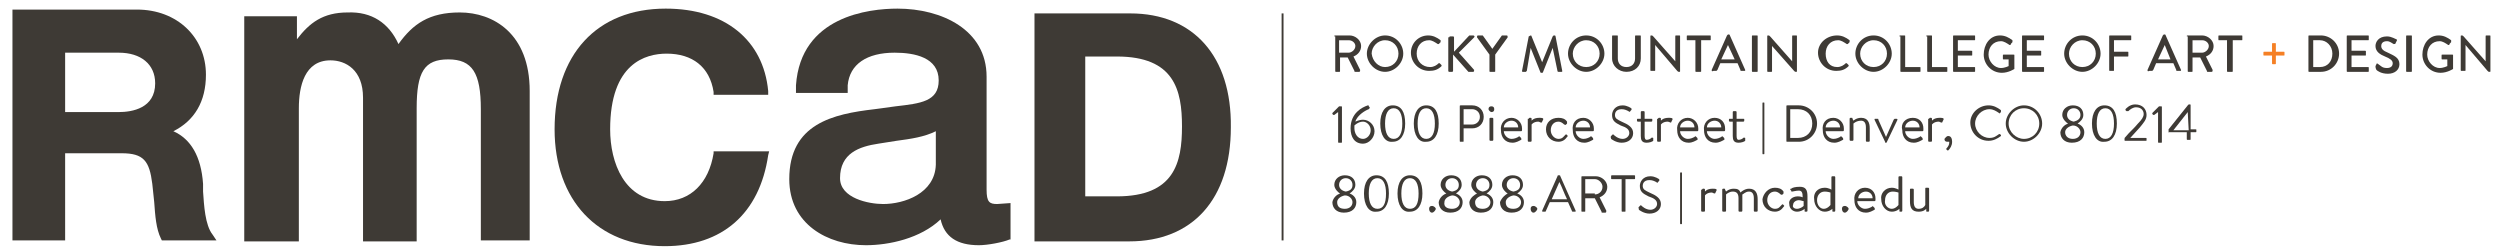 <svg xmlns="http://www.w3.org/2000/svg" xmlns:xlink="http://www.w3.org/1999/xlink" id="Layer_1" x="0px" y="0px" viewBox="0 0 261 26" style="enable-background:new 0 0 261 26;" xml:space="preserve"><style type="text/css">	.st0{fill:#3E3A35;}	.st1{fill:#F58025;}</style><g>	<g>		<g>			<path class="st0" d="M48,1.3c-3.2,0-4.9,1.2-6.4,3.3c-1-2.2-2.8-3.4-5.3-3.3c-2.6,0-4,1.1-5.3,2.8V1.7h-5.5v23.5h5.7V11.3    c0-2.3,0.6-5,3.3-5c1.6,0,3.4,1,3.4,3.9l0,15h5.6V11.3c0-3.8,0.8-5.1,3.3-5.1c2.5,0,3.4,1.4,3.4,5.2v13.7l5.1,0l0-15.6    C55.3,3.5,51.5,1.3,48,1.3"></path>		</g>		<g>			<path class="st0" d="M74.5,16C74,19.1,72.1,21,69.4,21c-4.2,0-5.7-4-5.7-7.5c0-6.9,3.7-7.9,5.9-7.9c2.7,0,4.5,1.4,4.9,4l0,0.3    h5.7l0-0.4c-0.5-5.3-4.5-8.6-10.7-8.6c-7.2,0-11.6,4.8-11.6,12.6c0,7.4,4.5,12.2,11.5,12.2c6,0,9.9-3.4,10.8-9.5l0.1-0.4h-5.8    L74.5,16z"></path>		</g>		<g>			<path class="st0" d="M103,19.8V8c0-4.9-4.7-7.1-9.3-7.1c-3,0-10.1,0.8-10.6,8c0,0,0,0.6,0,0.6l0,0.2l0.2,0l5.2,0l0-0.8    c0.2-2.2,2-3.4,4.9-3.4c2.1,0,4.6,0.5,4.6,2.9c0,2.2-1.9,2.4-4.5,2.7l-2.2,0.3c-4.3,0.5-8.9,1.5-8.9,7.3c0,4.7,4,6.9,8,6.9    c2.4,0,5.7-0.7,7.8-2.7c0.4,1.8,1.7,2.7,4,2.7c0.9,0,2.5-0.3,3.2-0.6l0.1,0v-3.8l-1.4,0.1C103.3,21.3,103,21.1,103,19.8     M92.2,21.3c-1.5,0-4.5-0.6-4.5-2.7c0-2.6,2-3.3,4-3.6l1.9-0.3c1.5-0.2,2.9-0.4,4.1-1v3.5C97.6,20.2,94.4,21.3,92.2,21.3"></path>		</g>		<g>			<path class="st0" d="M21.2,20l0-0.8c-0.2-2.9-1.3-4.7-3.1-5.5c2.2-1.1,3.4-3.1,3.4-5.9c0-3.9-3-6.8-7.2-6.8H1.7H1.3v24.1h5.5V16    h5.9c2.3,0,2.9,0.8,3.2,3.2c0,0,0.2,1.9,0.2,1.9c0.1,1.4,0.2,2.8,0.7,3.8l0.1,0.2h5.7l-0.4-0.6C21.4,23.5,21.3,21.4,21.2,20     M6.8,5.5h5.6c2.3,0,3.8,1.2,3.8,3.2c0,2.6-2.4,3-3.8,3H6.8V5.5z"></path>		</g>		<g>			<path class="st0" d="M118,1.4h-9.5h-0.5v23.8h9.9c6.6,0,10.6-4.4,10.6-11.9C128.6,5.9,124.6,1.4,118,1.4 M116.6,20.5h-3.3V5.9    h3.3c6,0,6.8,3.5,6.8,7.3C123.4,17,122.6,20.5,116.6,20.5"></path>		</g>	</g>	<g>		<g>			<g>				<path class="st0" d="M139.3,3.8c0-0.1,0-0.1,0.1-0.1h1.5c0.6,0,1.2,0.5,1.2,1.1c0,0.5-0.3,0.9-0.8,1.1l0.7,1.4     c0,0.1,0,0.2-0.1,0.2h-0.4c-0.1,0-0.1,0-0.1-0.1L140.7,6h-0.8v1.4c0,0.1,0,0.1-0.1,0.1h-0.3c-0.1,0-0.1,0-0.1-0.1V3.8z      M140.8,5.5c0.3,0,0.7-0.3,0.7-0.7c0-0.3-0.3-0.6-0.7-0.6h-1v1.3H140.8z"></path>			</g>			<g>				<path class="st0" d="M144.6,3.7c1.1,0,1.9,0.9,1.9,1.9s-0.9,1.9-1.9,1.9s-1.9-0.9-1.9-1.9S143.6,3.7,144.6,3.7z M144.6,7     c0.8,0,1.4-0.6,1.4-1.4c0-0.8-0.6-1.4-1.4-1.4c-0.8,0-1.4,0.7-1.4,1.4C143.3,6.4,143.9,7,144.6,7z"></path>			</g>			<g>				<path class="st0" d="M149.1,3.7c0.5,0,0.9,0.2,1.3,0.5c0,0,0,0.1,0,0.2l-0.2,0.2c0,0-0.1,0-0.1,0c-0.3-0.2-0.6-0.4-0.9-0.4     c-0.8,0-1.3,0.6-1.3,1.4s0.6,1.4,1.4,1.4c0.4,0,0.7-0.2,0.9-0.4c0,0,0.1,0,0.1,0l0.2,0.2c0,0,0,0.1,0,0.1     c-0.4,0.4-0.8,0.5-1.3,0.5c-1.1,0-1.9-0.9-1.9-1.9S148.1,3.7,149.1,3.7z"></path>			</g>			<g>				<path class="st0" d="M151.3,3.9c0-0.1,0.1-0.1,0.1-0.1h0.3c0.1,0,0.1,0.1,0.1,0.1v1.5l1.5-1.6c0,0,0.1-0.1,0.1-0.1h0.4     c0.1,0,0.2,0.1,0.1,0.2l-1.6,1.6l1.6,1.8c0,0.1,0,0.2-0.1,0.2h-0.4c-0.1,0-0.1,0-0.1,0l-1.6-1.8v1.7c0,0.1-0.1,0.1-0.1,0.1h-0.3     c-0.1,0-0.1-0.1-0.1-0.1V3.9z"></path>			</g>		</g>		<g>			<g>				<path class="st0" d="M155.8,5.1l1-1.4c0,0,0,0,0.1,0h0.4c0.1,0,0.1,0.1,0.1,0.2l-1.3,1.8v1.7c0,0.1,0,0.1-0.1,0.1h-0.4     c-0.1,0-0.1,0-0.1-0.1V5.7l-1.3-1.8c0-0.1,0-0.2,0.1-0.2h0.4c0,0,0.1,0,0.1,0L155.8,5.1L155.8,5.1z"></path>			</g>		</g>		<g>			<g>				<path class="st0" d="M159.6,3.8C159.6,3.7,159.6,3.7,159.6,3.8l0.2-0.1c0,0,0.1,0,0.1,0.1l1.1,2.7h0l1.1-2.7     c0,0,0.1-0.1,0.1-0.1h0.1c0,0,0.1,0,0.1,0.1l0.7,3.6c0,0.1,0,0.1-0.1,0.1h-0.3c0,0-0.1,0-0.1-0.1L162.1,5c0,0,0,0,0,0l-1,2.5     c0,0,0,0.1-0.1,0.1h-0.1c0,0-0.1,0-0.1-0.1l-1-2.5c0,0,0,0,0,0l-0.4,2.4c0,0-0.1,0.1-0.1,0.1H159c-0.1,0-0.1,0-0.1-0.1     L159.6,3.8z"></path>			</g>		</g>		<g>			<g>				<path class="st0" d="M165.6,3.7c1.1,0,1.9,0.9,1.9,1.9s-0.9,1.9-1.9,1.9s-1.9-0.9-1.9-1.9S164.5,3.7,165.6,3.7z M165.6,7     c0.8,0,1.4-0.6,1.4-1.4c0-0.8-0.6-1.4-1.4-1.4c-0.8,0-1.4,0.7-1.4,1.4C164.2,6.4,164.8,7,165.6,7z"></path>			</g>			<g>				<path class="st0" d="M168.3,3.8c0-0.1,0-0.1,0.1-0.1h0.4c0.1,0,0.1,0,0.1,0.1v2.3c0,0.5,0.3,0.9,0.9,0.9c0.6,0,0.9-0.4,0.9-0.9     V3.8c0-0.1,0-0.1,0.1-0.1h0.4c0.1,0,0.1,0,0.1,0.1v2.3c0,0.8-0.6,1.4-1.5,1.4c-0.8,0-1.5-0.6-1.5-1.4V3.8z"></path>			</g>			<g>				<path class="st0" d="M172.3,3.8c0-0.1,0-0.1,0.1-0.1h0c0.1,0,0.1,0,0.2,0.1l2.3,2.6h0V3.8c0-0.1,0-0.1,0.1-0.1h0.3     c0.1,0,0.1,0,0.1,0.1v3.6c0,0.1,0,0.1-0.1,0.1h0c-0.1,0-0.1,0-0.2-0.1l-2.3-2.7h0v2.6c0,0.1,0,0.1-0.1,0.1h-0.3     c-0.1,0-0.1,0-0.1-0.1V3.8z"></path>			</g>			<g>				<path class="st0" d="M177.1,4.2h-0.9c-0.1,0-0.1,0-0.1-0.1V3.8c0-0.1,0-0.1,0.1-0.1h2.3c0.1,0,0.1,0,0.1,0.1v0.3     c0,0.1,0,0.1-0.1,0.1h-0.9v3.2c0,0.1,0,0.1-0.1,0.1h-0.4c-0.1,0-0.1,0-0.1-0.1V4.2z"></path>			</g>			<g>				<path class="st0" d="M178.7,7.3l1.6-3.6c0,0,0.1-0.1,0.1-0.1h0.1c0,0,0.1,0,0.1,0.1l1.6,3.6c0,0.1,0,0.1-0.1,0.1h-0.3     c-0.1,0-0.1,0-0.1-0.1l-0.3-0.7h-1.8l-0.3,0.7c0,0-0.1,0.1-0.1,0.1h-0.3C178.7,7.5,178.7,7.4,178.7,7.3z M181.1,6.2l-0.7-1.5h0     l-0.7,1.5H181.1z"></path>			</g>			<g>				<path class="st0" d="M182.9,3.8c0-0.1,0-0.1,0.1-0.1h0.4c0.1,0,0.1,0,0.1,0.1v3.6c0,0.1,0,0.1-0.1,0.1H183c-0.1,0-0.1,0-0.1-0.1     V3.8z"></path>			</g>			<g>				<path class="st0" d="M184.5,3.8c0-0.1,0-0.1,0.1-0.1h0c0.1,0,0.1,0,0.2,0.1l2.3,2.6h0V3.8c0-0.1,0-0.1,0.1-0.1h0.3     c0.1,0,0.1,0,0.1,0.1v3.6c0,0.1,0,0.1-0.1,0.1h0c-0.1,0-0.1,0-0.2-0.1L185,4.8h0v2.6c0,0.1,0,0.1-0.1,0.1h-0.3     c-0.1,0-0.1,0-0.1-0.1V3.8z"></path>			</g>		</g>		<g>			<g>				<path class="st0" d="M191.8,3.7c0.5,0,0.9,0.2,1.3,0.5c0,0,0,0.1,0,0.2l-0.2,0.2c0,0-0.1,0-0.1,0c-0.3-0.2-0.6-0.4-0.9-0.4     c-0.8,0-1.3,0.6-1.3,1.4S191,7,191.8,7c0.4,0,0.7-0.2,0.9-0.4c0,0,0.1,0,0.1,0l0.2,0.2c0,0,0,0.1,0,0.1     c-0.4,0.4-0.8,0.5-1.3,0.5c-1.1,0-1.9-0.9-1.9-1.9S190.7,3.7,191.8,3.7z"></path>			</g>			<g>				<path class="st0" d="M195.6,3.7c1.1,0,1.9,0.9,1.9,1.9s-0.9,1.9-1.9,1.9s-1.9-0.9-1.9-1.9S194.5,3.7,195.6,3.7z M195.6,7     c0.8,0,1.4-0.6,1.4-1.4c0-0.8-0.6-1.4-1.4-1.4c-0.8,0-1.4,0.7-1.4,1.4C194.2,6.4,194.8,7,195.6,7z"></path>			</g>		</g>		<g>			<g>				<path class="st0" d="M198.3,3.8c0-0.1,0-0.1,0.1-0.1h0.4c0.1,0,0.1,0,0.1,0.1V7h1.5c0.1,0,0.1,0,0.1,0.1v0.3     c0,0.1,0,0.1-0.1,0.1h-1.9c-0.1,0-0.1,0-0.1-0.1V3.8z"></path>			</g>			<g>				<path class="st0" d="M201.1,3.8c0-0.1,0-0.1,0.1-0.1h0.4c0.1,0,0.1,0,0.1,0.1V7h1.5c0.1,0,0.1,0,0.1,0.1v0.3     c0,0.1,0,0.1-0.1,0.1h-1.9c-0.1,0-0.1,0-0.1-0.1V3.8z"></path>			</g>			<g>				<path class="st0" d="M203.9,3.8c0-0.1,0-0.1,0.1-0.1h2.1c0.1,0,0.1,0,0.1,0.1v0.3c0,0.1,0,0.1-0.1,0.1h-1.7v1.1h1.4     c0.1,0,0.1,0,0.1,0.1v0.3c0,0.1,0,0.1-0.1,0.1h-1.4V7h1.7c0.1,0,0.1,0,0.1,0.1v0.3c0,0.1,0,0.1-0.1,0.1H204     c-0.1,0-0.1,0-0.1-0.1V3.8z"></path>			</g>		</g>		<g>			<g>				<path class="st0" d="M208.8,3.7c0.5,0,0.9,0.2,1.3,0.5c0,0,0,0.1,0,0.2c-0.1,0.1-0.2,0.2-0.2,0.3c0,0-0.1,0-0.1,0     c-0.3-0.2-0.6-0.4-0.9-0.4c-0.8,0-1.3,0.6-1.3,1.4c0,0.7,0.6,1.4,1.3,1.4c0.4,0,0.8-0.2,0.8-0.2V6.2h-0.5c-0.1,0-0.1,0-0.1-0.1     V5.8c0-0.1,0-0.1,0.1-0.1h1c0.1,0,0.1,0,0.1,0.1v1.3c0,0,0,0.1,0,0.1c0,0-0.6,0.4-1.3,0.4c-1.1,0-1.9-0.9-1.9-1.9     S207.7,3.7,208.8,3.7z"></path>			</g>			<g>				<path class="st0" d="M211.1,3.8c0-0.1,0-0.1,0.1-0.1h2.1c0.1,0,0.1,0,0.1,0.1v0.3c0,0.1,0,0.1-0.1,0.1h-1.7v1.1h1.4     c0.1,0,0.1,0,0.1,0.1v0.3c0,0.1,0,0.1-0.1,0.1h-1.4V7h1.7c0.1,0,0.1,0,0.1,0.1v0.3c0,0.1,0,0.1-0.1,0.1h-2.1     c-0.1,0-0.1,0-0.1-0.1V3.8z"></path>			</g>			<g>				<path class="st0" d="M217.4,3.7c1.1,0,1.9,0.9,1.9,1.9s-0.9,1.9-1.9,1.9s-1.9-0.9-1.9-1.9S216.3,3.7,217.4,3.7z M217.4,7     c0.8,0,1.4-0.6,1.4-1.4c0-0.8-0.6-1.4-1.4-1.4c-0.8,0-1.4,0.7-1.4,1.4C216,6.4,216.6,7,217.4,7z"></path>			</g>			<g>				<path class="st0" d="M220.2,3.8c0-0.1,0-0.1,0.1-0.1h2.1c0.1,0,0.1,0,0.1,0.1v0.3c0,0.1,0,0.1-0.1,0.1h-1.7v1.2h1.4     c0.1,0,0.1,0,0.1,0.1v0.3c0,0.1,0,0.1-0.1,0.1h-1.4v1.4c0,0.1,0,0.1-0.1,0.1h-0.3c-0.1,0-0.1,0-0.1-0.1V3.8z"></path>			</g>			<g>				<path class="st0" d="M224.2,7.3l1.6-3.6c0,0,0.1-0.1,0.1-0.1h0.1c0,0,0.1,0,0.1,0.1l1.6,3.6c0,0.1,0,0.1-0.1,0.1h-0.3     c-0.1,0-0.1,0-0.1-0.1l-0.3-0.7h-1.8l-0.3,0.7c0,0-0.1,0.1-0.1,0.1h-0.3C224.2,7.5,224.2,7.4,224.2,7.3z M226.6,6.2L226,4.7h0     l-0.7,1.5H226.6z"></path>			</g>			<g>				<path class="st0" d="M228.3,3.8c0-0.1,0-0.1,0.1-0.1h1.5c0.6,0,1.2,0.5,1.2,1.1c0,0.5-0.3,0.9-0.8,1.1l0.7,1.4     c0,0.1,0,0.2-0.1,0.2h-0.4c-0.1,0-0.1,0-0.1-0.1L229.7,6h-0.8v1.4c0,0.1,0,0.1-0.1,0.1h-0.3c-0.1,0-0.1,0-0.1-0.1V3.8z      M229.9,5.5c0.3,0,0.7-0.3,0.7-0.7c0-0.3-0.3-0.6-0.7-0.6h-1v1.3H229.9z"></path>			</g>			<g>				<path class="st0" d="M232.6,4.2h-0.9c-0.1,0-0.1,0-0.1-0.1V3.8c0-0.1,0-0.1,0.1-0.1h2.3c0.1,0,0.1,0,0.1,0.1v0.3     c0,0.1,0,0.1-0.1,0.1h-0.9v3.2c0,0.1,0,0.1-0.1,0.1h-0.4c-0.1,0-0.1,0-0.1-0.1V4.2z"></path>			</g>			<g>				<path class="st1" d="M237.2,5.8h-0.8c-0.1,0-0.1,0-0.1-0.1V5.5c0-0.1,0-0.1,0.1-0.1h0.8V4.6c0-0.1,0-0.1,0.1-0.1h0.2     c0.1,0,0.1,0,0.1,0.1v0.8h0.8c0.1,0,0.1,0,0.1,0.1v0.2c0,0.1,0,0.1-0.1,0.1h-0.8v0.8c0,0.1,0,0.1-0.1,0.1h-0.2     c-0.1,0-0.1,0-0.1-0.1V5.8z"></path>			</g>			<g>				<path class="st0" d="M241,3.8c0-0.1,0-0.1,0.1-0.1h1.2c1,0,1.9,0.8,1.9,1.9c0,1-0.8,1.9-1.9,1.9h-1.2c-0.1,0-0.1,0-0.1-0.1V3.8z      M242.2,7c0.8,0,1.3-0.6,1.3-1.4c0-0.8-0.6-1.4-1.3-1.4h-0.7V7H242.2z"></path>			</g>			<g>				<path class="st0" d="M245,3.8c0-0.1,0-0.1,0.1-0.1h2.1c0.1,0,0.1,0,0.1,0.1v0.3c0,0.1,0,0.1-0.1,0.1h-1.7v1.1h1.4     c0.1,0,0.1,0,0.1,0.1v0.3c0,0.1,0,0.1-0.1,0.1h-1.4V7h1.7c0.1,0,0.1,0,0.1,0.1v0.3c0,0.1,0,0.1-0.1,0.1h-2.1     c-0.1,0-0.1,0-0.1-0.1V3.8z"></path>			</g>			<g>				<path class="st0" d="M248,6.9l0.1-0.2c0-0.1,0.1-0.1,0.2,0c0.3,0.2,0.4,0.4,0.9,0.4c0.4,0,0.6-0.2,0.6-0.5     c0-0.3-0.3-0.5-0.8-0.7c-0.5-0.2-1-0.5-1-1.1c0-0.4,0.3-1,1.2-1c0.5,0,0.9,0.3,1,0.3c0,0,0.1,0.1,0,0.2l-0.1,0.2     c0,0.1-0.1,0.1-0.2,0.1c-0.2-0.1-0.4-0.3-0.7-0.3c-0.5,0-0.6,0.3-0.6,0.5c0,0.3,0.2,0.5,0.7,0.7c0.6,0.3,1.2,0.5,1.2,1.2     c0,0.6-0.5,1-1.2,1c-0.7,0-1.1-0.3-1.2-0.4C248,7.1,248,7,248,6.9z"></path>			</g>			<g>				<path class="st0" d="M251.2,3.8c0-0.1,0-0.1,0.1-0.1h0.4c0.1,0,0.1,0,0.1,0.1v3.6c0,0.1,0,0.1-0.1,0.1h-0.4     c-0.1,0-0.1,0-0.1-0.1V3.8z"></path>			</g>			<g>				<path class="st0" d="M254.6,3.7c0.5,0,0.9,0.2,1.3,0.5c0,0,0,0.1,0,0.2c-0.1,0.1-0.2,0.2-0.2,0.3c0,0-0.1,0-0.1,0     c-0.3-0.2-0.6-0.4-0.9-0.4c-0.8,0-1.3,0.6-1.3,1.4c0,0.7,0.6,1.4,1.3,1.4c0.4,0,0.8-0.2,0.8-0.2V6.2h-0.5c-0.1,0-0.1,0-0.1-0.1     V5.8c0-0.1,0-0.1,0.1-0.1h1c0.1,0,0.1,0,0.1,0.1v1.3c0,0,0,0.1,0,0.1c0,0-0.6,0.4-1.3,0.4c-1.1,0-1.9-0.9-1.9-1.9     S253.5,3.7,254.6,3.7z"></path>			</g>		</g>		<g>			<g>				<g>					<path class="st0" d="M256.9,3.8c0-0.1,0-0.1,0.1-0.1h0c0.1,0,0.1,0,0.2,0.1l2.3,2.6h0V3.8c0-0.1,0-0.1,0.1-0.1h0.3      c0.1,0,0.1,0,0.1,0.1v3.6c0,0.1,0,0.1-0.1,0.1h0c-0.1,0-0.1,0-0.2-0.1l-2.3-2.7h0v2.6c0,0.1,0,0.1-0.1,0.1H257      c-0.1,0-0.1,0-0.1-0.1V3.8z"></path>				</g>			</g>		</g>		<g>			<g>				<path class="st0" d="M139.7,11.7l-0.4,0.3c0,0-0.1,0-0.1,0l-0.1-0.1c0,0,0-0.1,0-0.1l0.7-0.7c0,0,0.1,0,0.1,0h0.1     c0.1,0,0.1,0,0.1,0.1v3.6c0,0.1,0,0.1-0.1,0.1h-0.2c-0.1,0-0.1,0-0.1-0.1L139.7,11.7L139.7,11.7z"></path>			</g>			<g>				<path class="st0" d="M142.8,11c0.1,0,0.1,0,0.1,0.1l0.1,0.1c0,0.1,0,0.1-0.1,0.2c-0.3,0.1-1.2,0.6-1.4,1.3c0,0,0.4-0.2,0.8-0.2     c0.6,0,1.2,0.5,1.2,1.2c0,0.7-0.6,1.3-1.2,1.3c-0.9,0-1.3-0.7-1.3-1.6C141,11.8,142.2,11.2,142.8,11z M143.1,13.6     c0-0.5-0.4-0.9-0.8-0.9c-0.5,0-0.9,0.4-0.9,0.4c0,0.1,0,0.2,0,0.3c0,0.5,0.3,1.1,0.9,1.1C142.7,14.5,143.1,14.1,143.1,13.6z"></path>			</g>			<g>				<path class="st0" d="M144.1,12.9c0-1.2,0.5-1.9,1.3-1.9c0.9,0,1.3,0.7,1.3,1.9c0,1.2-0.5,1.9-1.3,1.9     C144.6,14.9,144.1,14.1,144.1,12.9z M146.4,12.9c0-1-0.3-1.6-0.9-1.6c-0.6,0-0.9,0.6-0.9,1.6c0,1,0.3,1.6,0.9,1.6     C146.1,14.5,146.4,13.9,146.4,12.9z"></path>			</g>			<g>				<path class="st0" d="M147.6,12.9c0-1.2,0.5-1.9,1.3-1.9c0.9,0,1.3,0.7,1.3,1.9c0,1.2-0.5,1.9-1.3,1.9     C148.1,14.9,147.6,14.1,147.6,12.9z M149.8,12.9c0-1-0.3-1.6-0.9-1.6c-0.6,0-0.9,0.6-0.9,1.6c0,1,0.3,1.6,0.9,1.6     C149.5,14.5,149.8,13.9,149.8,12.9z"></path>			</g>			<g>				<path class="st0" d="M152.4,11.1c0-0.1,0-0.1,0.1-0.1h1.2c0.7,0,1.2,0.5,1.2,1.2c0,0.7-0.5,1.2-1.2,1.2h-0.9v1.3     c0,0.1,0,0.1-0.1,0.1h-0.2c-0.1,0-0.1,0-0.1-0.1V11.1z M153.7,13c0.4,0,0.8-0.3,0.8-0.8c0-0.5-0.4-0.8-0.8-0.8h-0.9V13H153.7z"></path>			</g>			<g>				<path class="st0" d="M155.4,11.4c0-0.2,0.1-0.3,0.3-0.3c0.2,0,0.3,0.1,0.3,0.3c0,0.2-0.1,0.3-0.3,0.3     C155.6,11.7,155.4,11.5,155.4,11.4z M155.5,12.4c0-0.1,0.1-0.1,0.1-0.1h0.2c0.1,0,0.1,0.1,0.1,0.1v2.2c0,0.1-0.1,0.1-0.1,0.1     h-0.2c-0.1,0-0.1-0.1-0.1-0.1V12.4z"></path>			</g>			<g>				<path class="st0" d="M157.8,12.3c0.6,0,1.1,0.5,1.1,1.1c0,0,0,0.1,0,0.2c0,0.1-0.1,0.1-0.1,0.1H157c0,0.4,0.4,0.8,0.8,0.8     c0.3,0,0.5-0.1,0.7-0.2c0.1-0.1,0.1-0.1,0.2,0l0.1,0.1c0,0.1,0.1,0.1,0,0.2c-0.2,0.1-0.5,0.3-0.9,0.3c-0.8,0-1.2-0.6-1.2-1.3     C156.6,12.9,157.1,12.3,157.8,12.3z M158.5,13.3c0-0.4-0.3-0.7-0.7-0.7c-0.4,0-0.8,0.3-0.8,0.7H158.5z"></path>			</g>			<g>				<path class="st0" d="M159.6,12.4c0-0.1,0.1-0.1,0.1-0.1h0.1c0,0,0.1,0,0.1,0.1l0,0.2c0,0,0.2-0.3,0.8-0.3c0.2,0,0.5,0,0.4,0.2     l-0.1,0.2c0,0.1-0.1,0.1-0.1,0.1c-0.1,0-0.2-0.1-0.3-0.1c-0.5,0-0.7,0.3-0.7,0.3v1.7c0,0.1-0.1,0.1-0.1,0.1h-0.2     c-0.1,0-0.1-0.1-0.1-0.1V12.4z"></path>			</g>		</g>		<g>			<g>				<path class="st0" d="M162.7,12.3c0.4,0,0.7,0.1,0.9,0.4c0,0.1,0,0.1,0,0.2l-0.1,0.1c-0.1,0.1-0.1,0-0.2,0     c-0.2-0.2-0.4-0.3-0.6-0.3c-0.5,0-0.8,0.4-0.8,0.9c0,0.5,0.4,0.9,0.8,0.9c0.4,0,0.5-0.2,0.7-0.4c0.1-0.1,0.1-0.1,0.2,0l0,0     c0.1,0.1,0.1,0.1,0,0.2c-0.2,0.3-0.5,0.5-0.9,0.5c-0.7,0-1.3-0.5-1.3-1.3C161.4,12.8,161.9,12.3,162.7,12.3z"></path>			</g>			<g>				<path class="st0" d="M165.3,12.3c0.6,0,1.1,0.5,1.1,1.1c0,0,0,0.1,0,0.2c0,0.1-0.1,0.1-0.1,0.1h-1.8c0,0.4,0.4,0.8,0.8,0.8     c0.3,0,0.5-0.1,0.7-0.2c0.1-0.1,0.1-0.1,0.2,0l0.1,0.1c0,0.1,0.1,0.1,0,0.2c-0.2,0.1-0.5,0.3-0.9,0.3c-0.8,0-1.2-0.6-1.2-1.3     C164.1,12.9,164.5,12.3,165.3,12.3z M166,13.3c0-0.4-0.3-0.7-0.7-0.7c-0.4,0-0.8,0.3-0.8,0.7H166z"></path>			</g>			<g>				<path class="st0" d="M168.2,14.2l0.1-0.1c0.1-0.1,0.1-0.1,0.2,0c0,0,0.4,0.4,0.9,0.4c0.4,0,0.7-0.3,0.7-0.6     c0-0.4-0.3-0.6-0.9-0.8c-0.6-0.3-0.9-0.5-0.9-1.1c0-0.4,0.3-1,1.1-1c0.5,0,0.9,0.3,0.9,0.3c0,0,0.1,0.1,0,0.2l-0.1,0.1     c0,0.1-0.1,0.1-0.2,0c-0.2-0.1-0.4-0.2-0.7-0.2c-0.6,0-0.7,0.4-0.7,0.6c0,0.4,0.3,0.5,0.7,0.7c0.7,0.3,1.2,0.6,1.2,1.2     c0,0.6-0.5,1-1.2,1c-0.6,0-1.1-0.4-1.1-0.4C168.2,14.4,168.1,14.3,168.2,14.2z"></path>			</g>			<g>				<path class="st0" d="M171,12.7c-0.1,0-0.1-0.1-0.1-0.1v-0.1c0-0.1,0-0.1,0.1-0.1h0.3v-0.7c0-0.1,0.1-0.1,0.1-0.1l0.2,0     c0.1,0,0.1,0.1,0.1,0.1v0.7h0.7c0.1,0,0.1,0,0.1,0.1v0.1c0,0.1-0.1,0.1-0.1,0.1h-0.7v1.5c0,0.3,0.1,0.4,0.2,0.4     c0.2,0,0.4-0.1,0.5-0.2c0.1-0.1,0.1,0,0.2,0l0,0.1c0,0.1,0,0.1,0,0.2c-0.1,0.1-0.4,0.2-0.7,0.2c-0.5,0-0.6-0.3-0.6-0.7v-1.5H171     z"></path>			</g>			<g>				<path class="st0" d="M173.1,12.4c0-0.1,0.1-0.1,0.1-0.1h0.1c0,0,0.1,0,0.1,0.1l0,0.2c0,0,0.2-0.3,0.8-0.3c0.2,0,0.5,0,0.4,0.2     l-0.1,0.2c0,0.1-0.1,0.1-0.1,0.1s-0.2-0.1-0.3-0.1c-0.5,0-0.7,0.3-0.7,0.3v1.7c0,0.1-0.1,0.1-0.1,0.1h-0.2     c-0.1,0-0.1-0.1-0.1-0.1V12.4z"></path>			</g>			<g>				<path class="st0" d="M176.2,12.3c0.6,0,1.1,0.5,1.1,1.1c0,0,0,0.1,0,0.2c0,0.1-0.1,0.1-0.1,0.1h-1.8c0,0.4,0.4,0.8,0.8,0.8     c0.3,0,0.5-0.1,0.7-0.2c0.1-0.1,0.1-0.1,0.2,0l0.1,0.1c0,0.1,0.1,0.1,0,0.2c-0.2,0.1-0.5,0.3-0.9,0.3c-0.8,0-1.2-0.6-1.2-1.3     C175,12.9,175.5,12.3,176.2,12.3z M176.9,13.3c0-0.4-0.3-0.7-0.7-0.7c-0.4,0-0.8,0.3-0.8,0.7H176.9z"></path>			</g>			<g>				<path class="st0" d="M179,12.3c0.7,0,1.1,0.5,1.1,1.1c0,0,0,0.1,0,0.2c0,0.1-0.1,0.1-0.1,0.1h-1.8c0,0.4,0.4,0.8,0.8,0.8     c0.3,0,0.5-0.1,0.7-0.2c0.1-0.1,0.1-0.1,0.2,0l0.1,0.1c0,0.1,0.1,0.1,0,0.2c-0.2,0.1-0.5,0.3-0.9,0.3c-0.8,0-1.2-0.6-1.2-1.3     C177.8,12.9,178.3,12.3,179,12.3z M179.7,13.3c0-0.4-0.3-0.7-0.7-0.7c-0.4,0-0.8,0.3-0.8,0.7H179.7z"></path>			</g>			<g>				<path class="st0" d="M180.6,12.7c-0.1,0-0.1-0.1-0.1-0.1v-0.1c0-0.1,0-0.1,0.1-0.1h0.3v-0.7c0-0.1,0.1-0.1,0.1-0.1l0.2,0     c0.1,0,0.1,0.1,0.1,0.1v0.7h0.7c0.1,0,0.1,0,0.1,0.1v0.1c0,0.1-0.1,0.1-0.1,0.1h-0.7v1.5c0,0.3,0.1,0.4,0.2,0.4     c0.2,0,0.4-0.1,0.5-0.2c0.1-0.1,0.1,0,0.2,0l0,0.1c0,0.1,0,0.1,0,0.2c-0.1,0.1-0.4,0.2-0.7,0.2c-0.5,0-0.6-0.3-0.6-0.7v-1.5     H180.6z"></path>			</g>			<g>				<path class="st0" d="M184,10.8c0-0.1,0-0.1,0.1-0.1h0c0.1,0,0.1,0,0.1,0.1V16c0,0.1,0,0.1-0.1,0.1h0c-0.1,0-0.1,0-0.1-0.1V10.8z     "></path>			</g>			<g>				<path class="st0" d="M186.5,11.1c0-0.1,0-0.1,0.1-0.1h1.2c1,0,1.9,0.8,1.9,1.9c0,1-0.8,1.9-1.9,1.9h-1.2c-0.1,0-0.1,0-0.1-0.1     V11.1z M187.7,14.4c0.9,0,1.5-0.6,1.5-1.5c0-0.9-0.6-1.5-1.5-1.5h-0.8v3H187.7z"></path>			</g>			<g>				<path class="st0" d="M191.4,12.3c0.6,0,1.1,0.5,1.1,1.1c0,0,0,0.1,0,0.2c0,0.1-0.1,0.1-0.1,0.1h-1.8c0,0.4,0.4,0.8,0.8,0.8     c0.3,0,0.5-0.1,0.7-0.2c0.1-0.1,0.1-0.1,0.2,0l0.1,0.1c0,0.1,0.1,0.1,0,0.2c-0.2,0.1-0.5,0.3-0.9,0.3c-0.8,0-1.2-0.6-1.2-1.3     C190.2,12.9,190.6,12.3,191.4,12.3z M192.1,13.3c0-0.4-0.3-0.7-0.7-0.7c-0.4,0-0.8,0.3-0.8,0.7H192.1z"></path>			</g>			<g>				<path class="st0" d="M193.1,12.4c0-0.1,0.1-0.1,0.1-0.1h0.1c0.1,0,0.1,0,0.1,0.1l0.1,0.2c0,0,0.3-0.3,0.8-0.3     c0.7,0,0.9,0.5,0.9,1.1v1.3c0,0.1-0.1,0.1-0.1,0.1h-0.2c-0.1,0-0.1-0.1-0.1-0.1v-1.4c0-0.5-0.2-0.7-0.5-0.7     c-0.5,0-0.8,0.3-0.8,0.3v1.7c0,0.1-0.1,0.1-0.1,0.1h-0.2c-0.1,0-0.1-0.1-0.1-0.1V12.4z"></path>			</g>			<g>				<path class="st0" d="M195.7,12.5c0-0.1,0-0.1,0.1-0.1h0.2c0.1,0,0.1,0,0.1,0.1l0.8,1.8h0l0.8-1.8c0,0,0.1-0.1,0.1-0.1h0.2     c0.1,0,0.1,0.1,0.1,0.1l-1.1,2.3c0,0,0,0.1-0.1,0.1h0c-0.1,0-0.1,0-0.1-0.1L195.7,12.5z"></path>			</g>			<g>				<path class="st0" d="M199.7,12.3c0.7,0,1.1,0.5,1.1,1.1c0,0,0,0.1,0,0.2c0,0.1-0.1,0.1-0.1,0.1h-1.8c0,0.4,0.4,0.8,0.8,0.8     c0.3,0,0.5-0.1,0.7-0.2c0.1-0.1,0.1-0.1,0.2,0l0.1,0.1c0,0.1,0.1,0.1,0,0.2c-0.2,0.1-0.5,0.3-0.9,0.3c-0.8,0-1.2-0.6-1.2-1.3     C198.4,12.9,198.9,12.3,199.7,12.3z M200.4,13.3c0-0.4-0.3-0.7-0.7-0.7c-0.4,0-0.8,0.3-0.8,0.7H200.4z"></path>			</g>		</g>		<g>			<g>				<path class="st0" d="M201.4,12.4c0-0.1,0.1-0.1,0.1-0.1h0.1c0,0,0.1,0,0.1,0.1l0,0.2c0,0,0.2-0.3,0.8-0.3c0.2,0,0.5,0,0.4,0.2     l-0.1,0.2c0,0.1-0.1,0.1-0.1,0.1c-0.1,0-0.2-0.1-0.3-0.1c-0.5,0-0.7,0.3-0.7,0.3v1.7c0,0.1-0.1,0.1-0.1,0.1h-0.2     c-0.1,0-0.1-0.1-0.1-0.1V12.4z"></path>			</g>			<g>				<path class="st0" d="M203.4,14.2c0.3,0,0.4,0.3,0.4,0.6c0,0.4-0.2,0.7-0.4,0.9c0,0-0.1,0-0.1,0l-0.1-0.1c0,0,0-0.1,0-0.1     c0.2-0.2,0.3-0.4,0.3-0.6c0,0,0-0.1,0-0.1c0,0-0.1,0-0.2,0c-0.2,0-0.3-0.1-0.3-0.3C203.1,14.4,203.2,14.2,203.4,14.2z"></path>			</g>		</g>		<g>			<g>				<path class="st0" d="M207.6,11c0.5,0,0.9,0.2,1.3,0.5c0,0,0,0.1,0,0.2l-0.1,0.1c0,0.1-0.1,0-0.1,0c-0.3-0.2-0.6-0.4-1-0.4     c-0.8,0-1.5,0.7-1.5,1.5c0,0.8,0.7,1.5,1.5,1.5c0.5,0,0.7-0.2,1-0.4c0.1,0,0.1,0,0.1,0l0.1,0.1c0,0,0,0.1,0,0.1     c-0.4,0.3-0.8,0.5-1.3,0.5c-1.1,0-1.9-0.9-1.9-1.9S206.6,11,207.6,11z"></path>			</g>			<g>				<path class="st0" d="M211.3,11c1.1,0,1.9,0.9,1.9,1.9s-0.9,1.9-1.9,1.9s-1.9-0.9-1.9-1.9S210.3,11,211.3,11z M211.3,14.5     c0.9,0,1.6-0.7,1.6-1.6s-0.7-1.6-1.6-1.6c-0.9,0-1.6,0.7-1.6,1.6S210.5,14.5,211.3,14.5z"></path>			</g>		</g>		<g>			<g>				<path class="st0" d="M215.9,12.9L215.9,12.9c-0.2-0.1-0.6-0.5-0.6-0.9c0-0.6,0.5-1,1.1-1c0.7,0,1.1,0.4,1.1,1     c0,0.4-0.3,0.7-0.6,0.9v0c0.3,0.1,0.7,0.4,0.7,0.9c0,0.6-0.4,1.1-1.3,1.1c-0.8,0-1.2-0.5-1.2-1.1     C215.2,13.3,215.6,13,215.9,12.9z M216.4,14.5c0.5,0,0.8-0.3,0.8-0.7c0-0.3-0.3-0.7-0.8-0.7c-0.5,0.1-0.8,0.4-0.8,0.7     C215.6,14.2,215.9,14.5,216.4,14.5z M217.2,12c0-0.4-0.3-0.7-0.7-0.7c-0.4,0-0.7,0.3-0.7,0.7c0,0.3,0.2,0.6,0.7,0.7     C216.9,12.6,217.2,12.4,217.2,12z"></path>			</g>			<g>				<path class="st0" d="M218.4,12.9c0-1.2,0.5-1.9,1.3-1.9c0.9,0,1.3,0.7,1.3,1.9c0,1.2-0.5,1.9-1.3,1.9     C218.9,14.9,218.4,14.1,218.4,12.9z M220.7,12.9c0-1-0.3-1.6-0.9-1.6c-0.6,0-0.9,0.6-0.9,1.6c0,1,0.3,1.6,0.9,1.6     C220.4,14.5,220.7,13.9,220.7,12.9z"></path>			</g>			<g>				<path class="st0" d="M222.4,14.4h1.6c0.1,0,0.1,0,0.1,0.1v0.1c0,0.1,0,0.1-0.1,0.1h-2.1c-0.1,0-0.1,0-0.1-0.1v-0.1     c0-0.1,0-0.1,0.1-0.2c0.4-0.5,0.9-0.9,1.3-1.4c0.4-0.4,0.6-0.7,0.6-1c0-0.3-0.2-0.7-0.8-0.7c-0.3,0-0.6,0.2-0.8,0.4     c0,0-0.1,0-0.2,0l-0.1-0.1c0,0,0-0.1,0-0.1c0,0,0.4-0.5,1-0.5c0.8,0,1.2,0.5,1.2,1.1c0,0.5-0.3,0.8-0.7,1.3L222.4,14.4     L222.4,14.4z"></path>			</g>			<g>				<path class="st0" d="M225.3,11.7l-0.4,0.3c0,0-0.1,0-0.1,0l-0.1-0.1c0,0,0-0.1,0-0.1l0.7-0.7c0,0,0.1,0,0.1,0h0.1     c0.1,0,0.1,0,0.1,0.1v3.6c0,0.1,0,0.1-0.1,0.1h-0.2c-0.1,0-0.1,0-0.1-0.1L225.3,11.7L225.3,11.7z"></path>			</g>			<g>				<path class="st0" d="M226.4,13.8v-0.2c0,0,0-0.1,0-0.1l2-2.5c0,0,0.1-0.1,0.1-0.1h0.1c0.1,0,0.1,0,0.1,0.1v2.5h0.5     c0.1,0,0.1,0,0.1,0.1v0.1c0,0.1,0,0.1-0.1,0.1h-0.5v0.7c0,0.1,0,0.1-0.1,0.1h-0.2c-0.1,0-0.1,0-0.1-0.1v-0.7h-1.9     C226.5,13.9,226.4,13.9,226.4,13.8z M228.4,11.7l-1.5,1.9v0h1.6L228.4,11.7L228.4,11.7z"></path>			</g>		</g>		<g>			<g>				<path class="st0" d="M139.9,20.2L139.9,20.2c-0.2-0.1-0.6-0.5-0.6-0.9c0-0.6,0.5-1,1.1-1c0.7,0,1.1,0.4,1.1,1     c0,0.4-0.3,0.7-0.6,0.9v0c0.3,0.1,0.7,0.4,0.7,0.9c0,0.6-0.4,1.1-1.3,1.1c-0.8,0-1.2-0.5-1.2-1.1     C139.2,20.6,139.6,20.3,139.9,20.2z M140.4,21.8c0.5,0,0.8-0.3,0.8-0.7c0-0.3-0.3-0.7-0.8-0.7c-0.5,0.1-0.8,0.4-0.8,0.7     C139.6,21.6,139.9,21.8,140.4,21.8z M141.2,19.3c0-0.4-0.3-0.7-0.7-0.7c-0.4,0-0.7,0.3-0.7,0.7c0,0.3,0.2,0.6,0.7,0.7     C141,19.9,141.2,19.7,141.2,19.3z"></path>			</g>			<g>				<path class="st0" d="M142.4,20.2c0-1.2,0.5-1.9,1.3-1.9c0.9,0,1.3,0.7,1.3,1.9c0,1.2-0.5,1.9-1.3,1.9     C142.9,22.2,142.4,21.4,142.4,20.2z M144.7,20.2c0-1-0.3-1.6-0.9-1.6c-0.6,0-0.9,0.6-0.9,1.6c0,1,0.3,1.6,0.9,1.6     C144.4,21.8,144.7,21.3,144.7,20.2z"></path>			</g>			<g>				<path class="st0" d="M145.9,20.2c0-1.2,0.5-1.9,1.3-1.9c0.9,0,1.3,0.7,1.3,1.9c0,1.2-0.5,1.9-1.3,1.9     C146.4,22.2,145.9,21.4,145.9,20.2z M148.1,20.2c0-1-0.3-1.6-0.9-1.6c-0.6,0-0.9,0.6-0.9,1.6c0,1,0.3,1.6,0.9,1.6     C147.8,21.8,148.1,21.3,148.1,20.2z"></path>			</g>		</g>		<g>			<g>				<path class="st0" d="M149.5,21.5c0.2,0,0.4,0.2,0.4,0.3s-0.2,0.4-0.4,0.4c-0.2,0-0.3-0.2-0.3-0.4S149.3,21.5,149.5,21.5z"></path>			</g>			<g>				<path class="st0" d="M151,20.2L151,20.2c-0.2-0.1-0.6-0.5-0.6-0.9c0-0.6,0.5-1,1.1-1c0.7,0,1.1,0.4,1.1,1c0,0.4-0.3,0.7-0.6,0.9     v0c0.3,0.1,0.7,0.4,0.7,0.9c0,0.6-0.4,1.1-1.3,1.1c-0.8,0-1.2-0.5-1.2-1.1C150.3,20.6,150.7,20.3,151,20.2z M151.6,21.8     c0.5,0,0.8-0.3,0.8-0.7c0-0.3-0.3-0.7-0.8-0.7c-0.5,0.1-0.8,0.4-0.8,0.7C150.7,21.6,151.1,21.8,151.6,21.8z M152.3,19.3     c0-0.4-0.3-0.7-0.7-0.7c-0.4,0-0.7,0.3-0.7,0.7c0,0.3,0.2,0.6,0.7,0.7C152.1,19.9,152.3,19.7,152.3,19.3z"></path>			</g>		</g>		<g>			<g>				<path class="st0" d="M154.2,20.2L154.2,20.2c-0.2-0.1-0.6-0.5-0.6-0.9c0-0.6,0.5-1,1.1-1c0.7,0,1.1,0.4,1.1,1     c0,0.4-0.3,0.7-0.6,0.9v0c0.3,0.1,0.7,0.4,0.7,0.9c0,0.6-0.4,1.1-1.3,1.1c-0.8,0-1.2-0.5-1.2-1.1     C153.5,20.6,154,20.3,154.2,20.2z M154.8,21.8c0.5,0,0.8-0.3,0.8-0.7c0-0.3-0.3-0.7-0.8-0.7c-0.5,0.1-0.8,0.4-0.8,0.7     C154,21.6,154.3,21.8,154.8,21.8z M155.5,19.3c0-0.4-0.3-0.7-0.7-0.7c-0.4,0-0.7,0.3-0.7,0.7c0,0.3,0.2,0.6,0.7,0.7     C155.3,19.9,155.5,19.7,155.5,19.3z"></path>			</g>			<g>				<path class="st0" d="M157.4,20.2L157.4,20.2c-0.2-0.1-0.6-0.5-0.6-0.9c0-0.6,0.5-1,1.1-1c0.7,0,1.1,0.4,1.1,1     c0,0.4-0.3,0.7-0.6,0.9v0c0.3,0.1,0.7,0.4,0.7,0.9c0,0.6-0.4,1.1-1.3,1.1c-0.8,0-1.2-0.5-1.2-1.1     C156.8,20.6,157.2,20.3,157.4,20.2z M158,21.8c0.5,0,0.8-0.3,0.8-0.7c0-0.3-0.3-0.7-0.8-0.7c-0.5,0.1-0.8,0.4-0.8,0.7     C157.2,21.6,157.5,21.8,158,21.8z M158.7,19.3c0-0.4-0.3-0.7-0.7-0.7c-0.4,0-0.7,0.3-0.7,0.7c0,0.3,0.2,0.6,0.7,0.7     C158.5,19.9,158.7,19.7,158.7,19.3z"></path>			</g>		</g>		<g>			<g>				<path class="st0" d="M160.1,21.5c0.2,0,0.4,0.2,0.4,0.3s-0.2,0.4-0.4,0.4c-0.2,0-0.3-0.2-0.3-0.4S159.9,21.5,160.1,21.5z"></path>			</g>			<g>				<path class="st0" d="M161,22l1.6-3.6c0,0,0-0.1,0.1-0.1h0.1c0,0,0.1,0,0.1,0.1l1.6,3.6c0,0.1,0,0.1-0.1,0.1h-0.2     c0,0-0.1,0-0.1-0.1l-0.4-0.9h-1.9l-0.4,0.9c0,0,0,0.1-0.1,0.1h-0.2C161,22.1,161,22.1,161,22z M163.6,20.8     c-0.3-0.6-0.5-1.2-0.8-1.8h0l-0.8,1.8H163.6z"></path>			</g>		</g>		<g>			<g>				<path class="st0" d="M165.1,18.5c0-0.1,0-0.1,0.1-0.1h1.4c0.6,0,1.2,0.5,1.2,1.1c0,0.5-0.3,0.9-0.8,1.1l0.7,1.4     c0,0.1,0,0.2-0.1,0.2h-0.3c-0.1,0-0.1,0-0.1-0.1l-0.7-1.4h-1V22c0,0.1,0,0.1-0.1,0.1h-0.2c-0.1,0-0.1,0-0.1-0.1V18.5z      M166.5,20.3c0.4,0,0.8-0.3,0.8-0.8c0-0.4-0.4-0.8-0.8-0.8h-1v1.5H166.5z"></path>			</g>			<g>				<path class="st0" d="M169.2,18.7h-0.9c-0.1,0-0.1,0-0.1-0.1v-0.2c0-0.1,0-0.1,0.1-0.1h2.3c0.1,0,0.1,0,0.1,0.1v0.2     c0,0.1,0,0.1-0.1,0.1h-0.9V22c0,0.1,0,0.1-0.1,0.1h-0.2c-0.1,0-0.1,0-0.1-0.1V18.7z"></path>			</g>			<g>				<path class="st0" d="M171.1,21.6l0.1-0.1c0.1-0.1,0.1-0.1,0.2,0c0,0,0.4,0.4,0.9,0.4c0.4,0,0.7-0.3,0.7-0.6     c0-0.4-0.3-0.6-0.9-0.8c-0.6-0.3-0.9-0.5-0.9-1.1c0-0.4,0.3-1,1.1-1c0.5,0,0.9,0.3,0.9,0.3c0,0,0.1,0.1,0,0.2l-0.1,0.1     c0,0.1-0.1,0.1-0.2,0c-0.2-0.1-0.4-0.2-0.7-0.2c-0.6,0-0.7,0.4-0.7,0.6c0,0.4,0.3,0.5,0.7,0.7c0.7,0.3,1.2,0.6,1.2,1.2     c0,0.6-0.5,1-1.2,1c-0.6,0-1.1-0.4-1.1-0.4C171.1,21.7,171,21.7,171.1,21.6z"></path>			</g>			<g>				<path class="st0" d="M175.4,18.1c0-0.1,0-0.1,0.1-0.1h0c0.1,0,0.1,0,0.1,0.1v5.2c0,0.1,0,0.1-0.1,0.1h0c-0.1,0-0.1,0-0.1-0.1     V18.1z"></path>			</g>			<g>				<path class="st0" d="M177.7,19.8c0-0.1,0.1-0.1,0.1-0.1h0.1c0,0,0.1,0,0.1,0.1l0,0.2c0,0,0.2-0.3,0.8-0.3c0.2,0,0.5,0,0.4,0.2     l-0.1,0.2c0,0.1-0.1,0.1-0.1,0.1c-0.1,0-0.2-0.1-0.3-0.1c-0.5,0-0.7,0.3-0.7,0.3V22c0,0.1-0.1,0.1-0.1,0.1h-0.2     c-0.1,0-0.1-0.1-0.1-0.1V19.8z"></path>			</g>			<g>				<path class="st0" d="M179.8,19.8c0-0.1,0.1-0.1,0.1-0.1h0.1c0.1,0,0.1,0,0.1,0.1l0.1,0.2c0,0,0.3-0.3,0.8-0.3     c0.4,0,0.6,0.1,0.7,0.4c0,0,0.4-0.4,0.9-0.4c0.7,0,0.9,0.5,0.9,1.1V22c0,0.1-0.1,0.1-0.1,0.1h-0.2c-0.1,0-0.1-0.1-0.1-0.1v-1.3     c0-0.5-0.2-0.7-0.5-0.7c-0.4,0-0.6,0.3-0.7,0.3c0,0.1,0,0.3,0,0.4V22c0,0.1-0.1,0.1-0.1,0.1h-0.2c-0.1,0-0.1-0.1-0.1-0.1v-1.3     c0-0.5-0.2-0.7-0.6-0.7c-0.4,0-0.7,0.3-0.7,0.3V22c0,0.1-0.1,0.1-0.1,0.1h-0.2c-0.1,0-0.1-0.1-0.1-0.1V19.8z"></path>			</g>			<g>				<path class="st0" d="M185.3,19.6c0.4,0,0.7,0.1,0.9,0.4c0,0.1,0,0.1,0,0.2l-0.1,0.1c-0.1,0.1-0.1,0-0.2,0     c-0.2-0.2-0.4-0.3-0.6-0.3c-0.5,0-0.8,0.4-0.8,0.9c0,0.5,0.4,0.9,0.8,0.9c0.4,0,0.5-0.2,0.7-0.4c0.1-0.1,0.1-0.1,0.2,0l0,0     c0.1,0.1,0.1,0.1,0,0.2c-0.2,0.3-0.5,0.5-0.9,0.5c-0.7,0-1.3-0.5-1.3-1.3C184.1,20.2,184.6,19.6,185.3,19.6z"></path>			</g>			<g>				<path class="st0" d="M187.7,20.5c0.3,0,0.5,0.1,0.5,0.1c0-0.5-0.1-0.7-0.4-0.7c-0.3,0-0.6,0.1-0.7,0.1c-0.1,0-0.1,0-0.1-0.1     l-0.1-0.1c0-0.1,0-0.1,0.1-0.1c0.1-0.1,0.4-0.2,0.9-0.2c0.6,0,0.8,0.3,0.8,1V22c0,0.1-0.1,0.1-0.1,0.1h-0.1     c-0.1,0-0.1,0-0.1-0.1l0-0.2c-0.1,0.1-0.4,0.3-0.8,0.3c-0.4,0-0.8-0.3-0.8-0.8C186.7,20.9,187.1,20.5,187.7,20.5z M187.6,21.8     c0.3,0,0.6-0.2,0.7-0.3V21c-0.1,0-0.3-0.1-0.5-0.1c-0.3,0-0.6,0.2-0.6,0.5C187.1,21.6,187.3,21.8,187.6,21.8z"></path>			</g>			<g>				<path class="st0" d="M190.5,19.6c0.4,0,0.7,0.2,0.7,0.2v-1.3c0-0.1,0.1-0.1,0.1-0.1h0.2c0.1,0,0.1,0.1,0.1,0.1V22     c0,0.1-0.1,0.1-0.1,0.1h-0.1c-0.1,0-0.1,0-0.1-0.1l0-0.2c0,0-0.3,0.3-0.8,0.3c-0.6,0-1.1-0.6-1.1-1.3     C189.3,20.2,189.7,19.6,190.5,19.6z M190.4,21.8c0.4,0,0.7-0.4,0.7-0.4v-1.3c0,0-0.3-0.1-0.6-0.1c-0.5,0-0.8,0.4-0.8,0.9     C189.7,21.4,190,21.8,190.4,21.8z"></path>			</g>			<g>				<path class="st0" d="M192.6,21.5c0.2,0,0.4,0.2,0.4,0.3s-0.2,0.4-0.4,0.4c-0.2,0-0.3-0.2-0.3-0.4S192.4,21.5,192.6,21.5z"></path>			</g>			<g>				<path class="st0" d="M194.7,19.6c0.7,0,1.1,0.5,1.1,1.1c0,0,0,0.1,0,0.2c0,0.1-0.1,0.1-0.1,0.1h-1.8c0,0.4,0.4,0.8,0.8,0.8     c0.3,0,0.5-0.1,0.7-0.2c0.1-0.1,0.1-0.1,0.2,0l0.1,0.1c0,0.1,0.1,0.1,0,0.2c-0.2,0.1-0.5,0.3-0.9,0.3c-0.8,0-1.2-0.6-1.2-1.3     C193.5,20.2,194,19.6,194.7,19.6z M195.5,20.7c0-0.4-0.3-0.7-0.7-0.7c-0.4,0-0.8,0.3-0.8,0.7H195.5z"></path>			</g>			<g>				<path class="st0" d="M197.5,19.6c0.4,0,0.7,0.2,0.7,0.2v-1.3c0-0.1,0.1-0.1,0.1-0.1h0.2c0.1,0,0.1,0.1,0.1,0.1V22     c0,0.1-0.1,0.1-0.1,0.1h-0.1c-0.1,0-0.1,0-0.1-0.1l0-0.2c0,0-0.3,0.3-0.8,0.3c-0.6,0-1.1-0.6-1.1-1.3     C196.3,20.2,196.8,19.6,197.5,19.6z M197.5,21.8c0.4,0,0.7-0.4,0.7-0.4v-1.3c0,0-0.3-0.1-0.6-0.1c-0.5,0-0.8,0.4-0.8,0.9     C196.7,21.4,197.1,21.8,197.5,21.8z"></path>			</g>			<g>				<path class="st0" d="M199.4,19.8c0-0.1,0-0.1,0.1-0.1h0.2c0.1,0,0.1,0.1,0.1,0.1v1.3c0,0.5,0.2,0.7,0.5,0.7     c0.4,0,0.6-0.2,0.7-0.4v-1.7c0-0.1,0-0.1,0.1-0.1h0.2c0.1,0,0.1,0.1,0.1,0.1V22c0,0.1-0.1,0.1-0.1,0.1h-0.1     c-0.1,0-0.1,0-0.1-0.1l0-0.2c-0.1,0.1-0.3,0.3-0.8,0.3c-0.7,0-0.9-0.4-0.9-1.1V19.8z"></path>			</g>		</g>	</g>	<g>		<rect x="133.8" y="1.4" class="st0" width="0.2" height="23.7"></rect>	</g></g></svg>